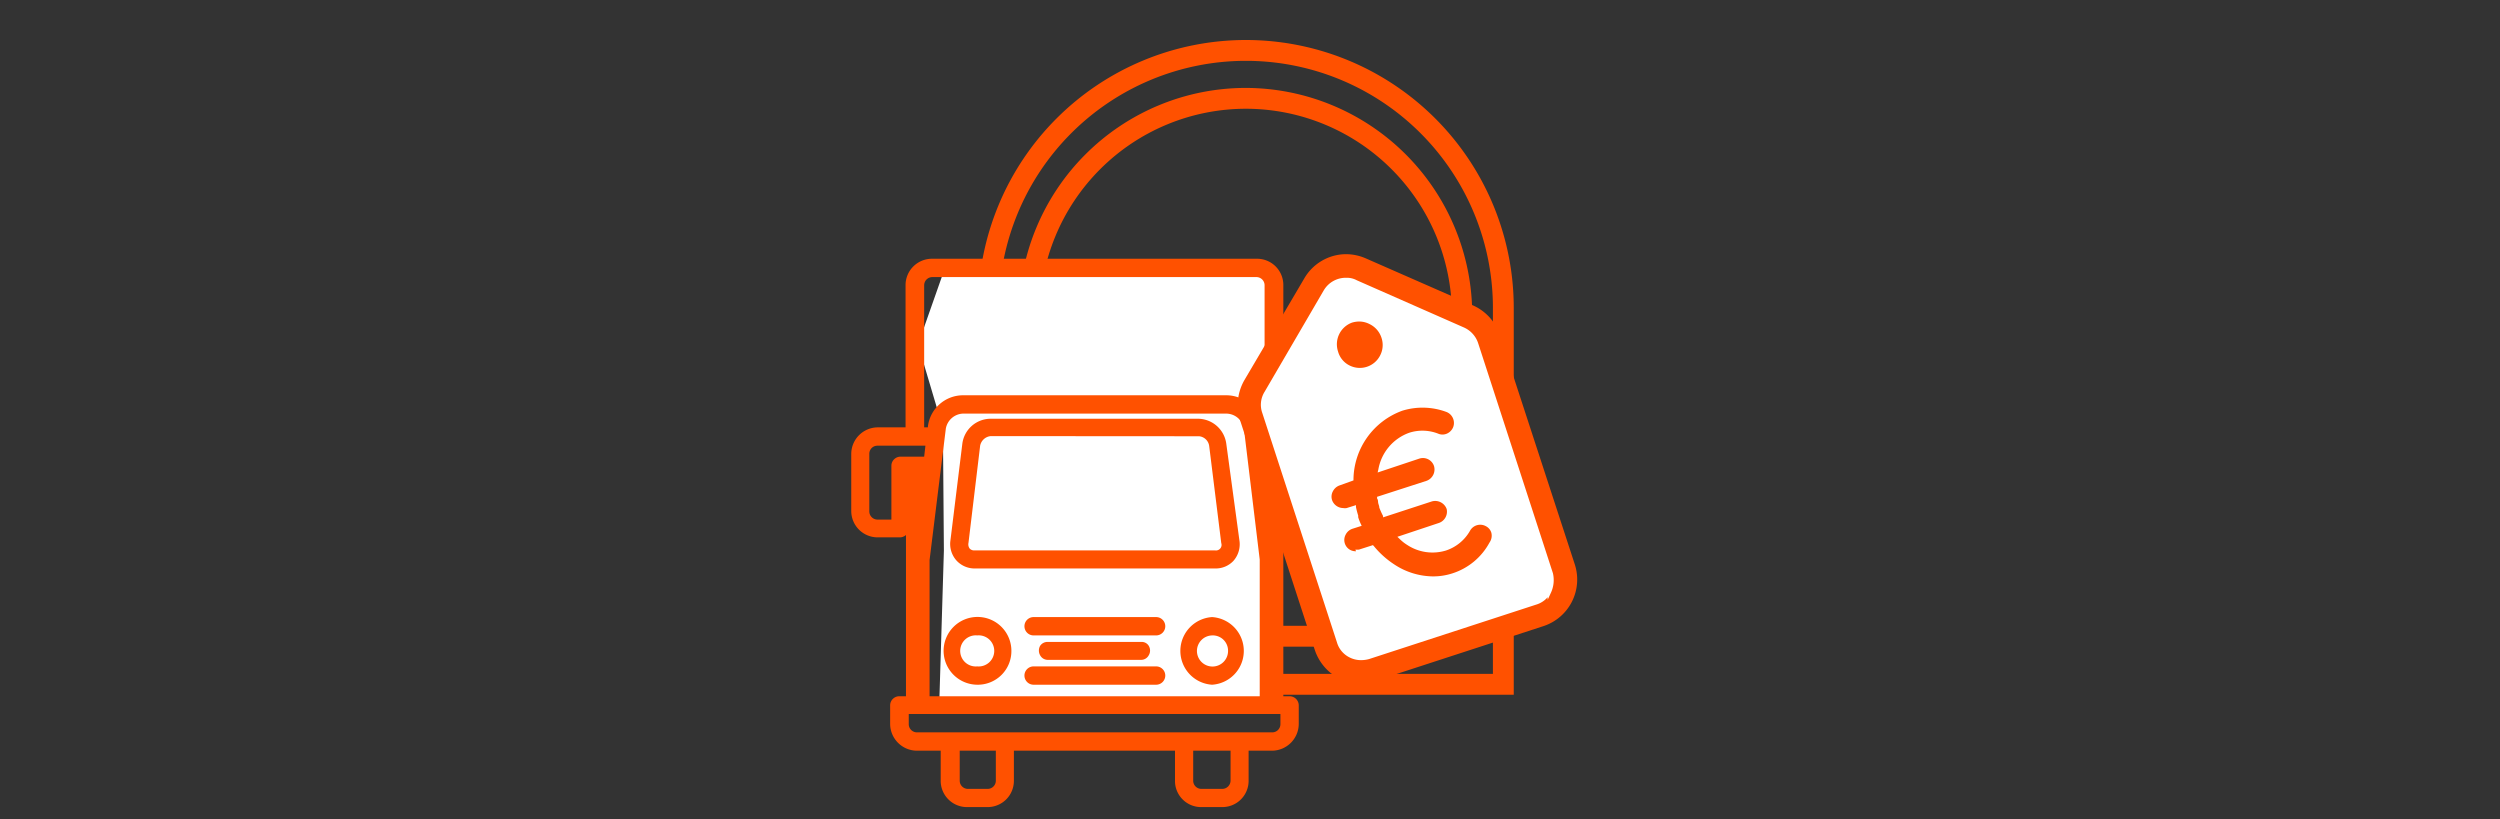 <?xml version="1.0" encoding="UTF-8"?> <svg xmlns="http://www.w3.org/2000/svg" id="Calque_1" data-name="Calque 1" viewBox="0 0 180 59"><rect x="0" y="0" width="180" height="59" fill="#333333" stroke="none"/><defs><style>.cls-1{fill:#ff5100;}.cls-2{fill:none;stroke:#ff5100;stroke-miterlimit:10;stroke-width:1.5px;}.cls-3{fill:#fff;}</style></defs><path class="cls-1" d="M89.7,7.83a14.85,14.85,0,0,1,14.84,14.84V45.06H74.86V22.67A14.86,14.86,0,0,1,89.7,7.83m0-1.5A16.35,16.35,0,0,0,73.36,22.67V46.56H106V22.67A16.34,16.34,0,0,0,89.7,6.33Z"></path><path class="cls-2" d="M89.7,3.63A18.54,18.54,0,0,0,71.17,22.17v27.1h37.07V22.17A18.54,18.54,0,0,0,89.7,3.63Z"></path><polygon class="cls-3" points="67.96 19.51 91.31 19.51 92.19 26.25 92.98 39.19 91.97 39.95 91.31 50.97 67.63 50.56 67.96 39.65 67.89 30.82 66.1 24.8 67.96 19.51"></polygon><path class="cls-1" d="M67.14,18.85a1.68,1.68,0,0,0-1.66,1.7V31H63.23a1.7,1.7,0,0,0-1.69,1.69v4.13a1.68,1.68,0,0,0,1.69,1.66h1.6a.43.43,0,0,0,.42-.42V34h.23V50.35h-.69a.43.43,0,0,0-.45.42v1.37A1.72,1.72,0,0,0,66,53.83H68V56.2a1.68,1.68,0,0,0,1.69,1.69h1.47A1.68,1.68,0,0,0,72.8,56.2V53.83h12V56.2a1.68,1.68,0,0,0,1.7,1.69H88a1.67,1.67,0,0,0,1.66-1.69V53.83H91.6a1.72,1.72,0,0,0,1.69-1.69V50.77a.43.43,0,0,0-.45-.42h-.65V34h.19v4.07a.44.44,0,0,0,.46.42h1.59a1.69,1.69,0,0,0,1.69-1.66V32.68A1.72,1.72,0,0,0,94.43,31H92.19V20.55a1.69,1.69,0,0,0-1.7-1.7Zm0,.88H90.49a.81.81,0,0,1,.82.82V31h-.65l0-.26a2.35,2.35,0,0,0-2.31-2.05h-19A2.34,2.34,0,0,0,67,30.73L67,31h-.69V20.55a.81.81,0,0,1,.82-.82Zm2.18,9.83h19a1.53,1.53,0,0,1,1.46,1.27l1.14,9.46V50.35H66.71V40.29l1.17-9.46a1.52,1.52,0,0,1,1.44-1.27Zm2,.78a1.83,1.83,0,0,0-1.82,1.59L68.63,39a1.56,1.56,0,0,0,1.53,1.73H87.5A1.56,1.56,0,0,0,89,39l-.88-7.06a1.85,1.85,0,0,0-1.82-1.59Zm0,.84h15a1,1,0,0,1,.94.88l.88,7a.62.62,0,0,1-.65.78H70.16a.63.63,0,0,1-.65-.78l.85-7a1.07,1.07,0,0,1,1-.88Zm-8.1.69h3.64l0,.32-.06.49,0,.42H64.83a.44.44,0,0,0-.43.43v4.09H63.23a.8.8,0,0,1-.81-.81V32.68a.8.8,0,0,1,.81-.81Zm27.52,0h3.68a.79.79,0,0,1,.81.81v4.13a.79.79,0,0,1-.81.81H93.26V33.53a.43.43,0,0,0-.42-.43H90.92l0-.19-.1-.88ZM66.32,34h.29l-.29,2.41ZM91,34h.3v2.41ZM70.36,44.65a2.22,2.22,0,1,0,2.21,2.21A2.2,2.2,0,0,0,70.36,44.65Zm4.06,0a.44.44,0,0,0,0,.88h8.82a.44.44,0,0,0,0-.88Zm12.85,0a2.22,2.22,0,1,0,2.22,2.21A2.24,2.24,0,0,0,87.27,44.65Zm-16.91.88A1.34,1.34,0,1,1,69,46.86,1.35,1.35,0,0,1,70.36,45.53Zm16.91,0a1.34,1.34,0,1,1-1.33,1.33A1.33,1.33,0,0,1,87.27,45.53Zm-11.81.91a.43.43,0,1,0,0,.85h6.71a.43.43,0,1,0,0-.85Zm-1,1.76a.44.44,0,0,0,0,.88h8.82a.44.44,0,0,0,0-.88Zm-9.2,3H92.41v.94a.8.8,0,0,1-.81.82H66a.8.8,0,0,1-.81-.82Zm3.61,2.64h3.09V56.2a.8.8,0,0,1-.82.81H69.64a.79.79,0,0,1-.81-.81Zm16.88,0h3.12V56.2A.79.79,0,0,1,88,57h-1.5a.8.8,0,0,1-.81-.81Z"></path><path class="cls-1" d="M88,58.11h-1.5a1.88,1.88,0,0,1-1.9-1.91V54.05H73V56.2a1.89,1.89,0,0,1-1.91,1.91H69.64a1.89,1.89,0,0,1-1.91-1.91V54.05H66a1.94,1.94,0,0,1-1.91-1.91V50.77a.66.66,0,0,1,.67-.64h.47V38.52a.68.68,0,0,1-.43.17h-1.6a1.9,1.9,0,0,1-1.91-1.88V32.68a1.92,1.92,0,0,1,1.91-1.91h2V20.55a1.9,1.9,0,0,1,1.88-1.92H90.49a1.89,1.89,0,0,1,1.91,1.92V30.77h2a1.94,1.94,0,0,1,1.91,1.91v4.13a1.92,1.92,0,0,1-1.91,1.88H92.84a.73.73,0,0,1-.44-.15V50.13h.44a.66.66,0,0,1,.67.64v1.37a1.94,1.94,0,0,1-1.91,1.91H89.9V56.2A1.89,1.89,0,0,1,88,58.11Zm-15.44-4.5H85.05V56.2a1.46,1.46,0,0,0,1.47,1.48H88a1.46,1.46,0,0,0,1.44-1.48V53.61H91.6a1.51,1.51,0,0,0,1.47-1.47V50.77a.21.21,0,0,0-.23-.2H92V33.76h.63v4.29a.22.22,0,0,0,.24.2h1.59a1.47,1.47,0,0,0,1.47-1.44V32.68a1.51,1.51,0,0,0-1.47-1.47H92V20.55a1.46,1.46,0,0,0-1.48-1.48H67.14a1.46,1.46,0,0,0-1.44,1.48V31.21H63.23a1.47,1.47,0,0,0-1.47,1.47v4.13a1.45,1.45,0,0,0,1.47,1.44h1.6a.21.21,0,0,0,.2-.2V33.76h.67V50.57h-.91a.21.21,0,0,0-.23.2v1.37A1.51,1.51,0,0,0,66,53.61h2.14V56.2a1.46,1.46,0,0,0,1.47,1.48h1.47a1.46,1.46,0,0,0,1.47-1.48ZM88,57.23h-1.5a1,1,0,0,1-1-1V53.61h3.56V56.2A1,1,0,0,1,88,57.23Zm-2.09-3.18V56.2a.59.59,0,0,0,.59.6H88a.6.6,0,0,0,.6-.6V54.05ZM71.1,57.23H69.64a1,1,0,0,1-1-1V53.61h3.53V56.2A1,1,0,0,1,71.1,57.23Zm-2-3.18V56.2a.59.59,0,0,0,.59.6H71.1a.59.59,0,0,0,.6-.6V54.05Zm22.55-.88H66a1,1,0,0,1-1-1V51H92.63v1.16A1,1,0,0,1,91.6,53.17ZM65.43,51.41v.73a.59.59,0,0,0,.6.59H91.6a.59.59,0,0,0,.59-.6v-.72Zm25.71-.85H66.49V40.29l1.18-9.49a1.72,1.72,0,0,1,1.65-1.46h19A1.75,1.75,0,0,1,90,30.79l1.13,9.48Zm-24.21-.43H90.7V40.29l-1.14-9.44a1.3,1.3,0,0,0-1.24-1.07h-19a1.31,1.31,0,0,0-1.22,1.08l-1.17,9.46Zm20.34-.83a2.44,2.44,0,0,1,0-4.87,2.44,2.44,0,0,1,0,4.87Zm0-4.43a2,2,0,1,0,2,2A2,2,0,0,0,87.27,44.87Zm-4,4.43H74.42a.66.66,0,0,1,0-1.32h8.82a.66.66,0,1,1,0,1.32Zm-8.82-.88a.21.21,0,0,0-.22.22.21.21,0,0,0,.22.22h8.82a.21.21,0,0,0,.22-.22.21.21,0,0,0-.22-.22Zm-4.06.88a2.44,2.44,0,1,1,2.43-2.44A2.42,2.42,0,0,1,70.36,49.3Zm0-4.43a2,2,0,0,0,0,4,2,2,0,0,0,0-4Zm16.91,3.55a1.56,1.56,0,1,1,1.56-1.56A1.53,1.53,0,0,1,87.27,48.42Zm0-2.67a1.12,1.12,0,1,0,1.12,1.11A1.1,1.1,0,0,0,87.27,45.75ZM70.36,48.42a1.56,1.56,0,1,1,1.58-1.56A1.56,1.56,0,0,1,70.36,48.42Zm0-2.67a1.12,1.12,0,1,0,0,2.23,1.12,1.12,0,1,0,0-2.23Zm11.81,1.76H75.46a.62.62,0,0,1-.57-.33.69.69,0,0,1,0-.68.63.63,0,0,1,.57-.28h6.7a.59.59,0,0,1,.55.28.66.66,0,0,1,0,.68A.62.62,0,0,1,82.17,47.51Zm-6.74-.85a.19.19,0,0,0-.16.07.26.26,0,0,0,0,.24.2.2,0,0,0,.19.1h6.71a.2.2,0,0,0,.19-.1.23.23,0,0,0,0-.23.15.15,0,0,0-.17-.08H75.43Zm7.81-.91H74.42a.66.66,0,0,1,0-1.32h8.82a.66.66,0,0,1,0,1.32Zm-8.82-.88a.22.22,0,1,0,0,.44h8.82a.22.22,0,0,0,0-.44ZM87.5,40.93H70.16a1.77,1.77,0,0,1-1.3-.58A1.79,1.79,0,0,1,68.42,39l.87-7.07a2.06,2.06,0,0,1,2-1.78h15a2.07,2.07,0,0,1,2,1.78L89.25,39a1.81,1.81,0,0,1-.45,1.39A1.75,1.75,0,0,1,87.5,40.93ZM71.33,30.56A1.6,1.6,0,0,0,69.73,32L68.85,39a1.35,1.35,0,0,0,.34,1,1.3,1.3,0,0,0,1,.44H87.5a1.3,1.3,0,0,0,1-.44A1.36,1.36,0,0,0,88.81,39l-.87-7a1.64,1.64,0,0,0-1.61-1.4ZM87.5,40.09H70.16a.86.86,0,0,1-.68-.29.93.93,0,0,1-.19-.74l.85-7A1.29,1.29,0,0,1,71.33,31h15a1.23,1.23,0,0,1,1.16,1.09l.88,7a.93.93,0,0,1-.19.74A.86.86,0,0,1,87.5,40.09ZM71.33,31.4a.86.86,0,0,0-.76.69l-.84,7a.5.5,0,0,0,.09.41.44.44,0,0,0,.34.13H87.5a.4.4,0,0,0,.43-.53l-.87-7a.81.81,0,0,0-.73-.69Zm23.1,6.44H93V33.53a.22.22,0,0,0-.2-.21H90.73l-.06-.38-.18-1.29h3.94a1,1,0,0,1,1,1v4.13A1,1,0,0,1,94.43,37.84Zm-1-.43h1a.6.6,0,0,0,.6-.6V32.68a.59.59,0,0,0-.6-.59H91l.09.79h1.74a.65.65,0,0,1,.64.65Zm-28.86.43H63.23a1,1,0,0,1-1-1V32.68a1,1,0,0,1,1-1h3.89L67,33.32H64.83a.22.22,0,0,0-.21.21Zm-1.39-5.75a.58.58,0,0,0-.59.59v4.13a.59.59,0,0,0,.59.6h1V33.53a.66.66,0,0,1,.65-.65h1.71l.09-.79Zm27.86,4.33-.32-2.66h.76v2.63Zm-24.55,0-.44,0V33.76h.76Zm25-5.21H90.46l0-.45a2.12,2.12,0,0,0-2.09-1.86h-19a2.13,2.13,0,0,0-2.06,1.85l-.06.46H66.1V20.55a1,1,0,0,1,1-1H90.49a1,1,0,0,1,1,1Zm-.68-.44h.24V20.55a.59.59,0,0,0-.6-.6H67.14a.59.59,0,0,0-.6.6V30.77h.27V30.7a2.55,2.55,0,0,1,2.5-2.24h19a2.56,2.56,0,0,1,2.52,2.24Z"></path><polygon class="cls-3" points="95.29 19.4 89.85 28.59 95.77 47.55 98.44 48.55 111.59 44.08 112.7 41.48 106.95 23.48 97.59 19.18 95.29 19.4"></polygon><path class="cls-1" d="M89.59,27.38a3.6,3.6,0,0,0-.31,2.86l5.38,16.54a3.6,3.6,0,0,0,1.75,2.07,3.5,3.5,0,0,0,1.58.38A3.45,3.45,0,0,0,99.1,49l12-3.91a3.53,3.53,0,0,0,2.29-4.44L108,24.14A3.57,3.57,0,0,0,106.08,22L98.33,18.6a3.6,3.6,0,0,0-1.43-.3,3.5,3.5,0,0,0-3,1.76Zm5.73-6.49A1.84,1.84,0,0,1,96.94,20a1.49,1.49,0,0,1,.75.18l7.74,3.41a1.88,1.88,0,0,1,1,1.13l5.38,16.55a2.17,2.17,0,0,1-.14,1.4l-.24.52V43a1.76,1.76,0,0,1-.85.54l-12,3.91a2.12,2.12,0,0,1-.57.08,1.81,1.81,0,0,1-.83-.19,1.75,1.75,0,0,1-.92-1.09L90.88,29.72a1.76,1.76,0,0,1,.17-1.51Z"></path><path class="cls-1" d="M98.6,23.33a1.62,1.62,0,0,0-.74-.18,1.82,1.82,0,0,0-.52.08,1.66,1.66,0,0,0-1,2.08,1.59,1.59,0,0,0,.82,1,1.64,1.64,0,0,0,2.21-.72,1.62,1.62,0,0,0,.1-1.26A1.66,1.66,0,0,0,98.6,23.33Z"></path><path class="cls-1" d="M97.59,39.57a1.1,1.1,0,0,0,.26,0l1-.32.06.06a6.45,6.45,0,0,0,1.51,1.35,5.13,5.13,0,0,0,2.73.84,4.47,4.47,0,0,0,1.43-.22,4.63,4.63,0,0,0,2.66-2.21.86.86,0,0,0,.14-.7.77.77,0,0,0-.39-.48h0a.84.84,0,0,0-1.14.31,3.11,3.11,0,0,1-1.75,1.44,3.31,3.31,0,0,1-2.79-.41,3,3,0,0,1-.55-.44l-.15-.14,3-1a.86.86,0,0,0,.55-1,.88.88,0,0,0-1.06-.55l-3.52,1.15,0-.1a5.28,5.28,0,0,1-.27-.6c0-.12-.06-.23-.08-.34s0-.21-.08-.32l0-.12,3.56-1.15a.87.87,0,0,0,.54-1.06.84.84,0,0,0-1.06-.54l-3,1,.05-.21a3.43,3.43,0,0,1,2.22-2.65,3.1,3.1,0,0,1,2.08.06.79.79,0,0,0,.64,0,.86.86,0,0,0,.45-.47.85.85,0,0,0-.49-1.09,4.93,4.93,0,0,0-3.17-.09,5.33,5.33,0,0,0-3.52,4.94v.08l-1,.36a.86.86,0,0,0-.48.42.8.8,0,0,0-.06.64.86.86,0,0,0,.8.57.66.66,0,0,0,.25,0l.67-.21,0,.14a5.92,5.92,0,0,0,.16.61l0,.12a3.56,3.56,0,0,0,.19.49l.06.13-.66.21a.84.84,0,0,0-.49.42.81.81,0,0,0,.74,1.2Z"></path></svg> 